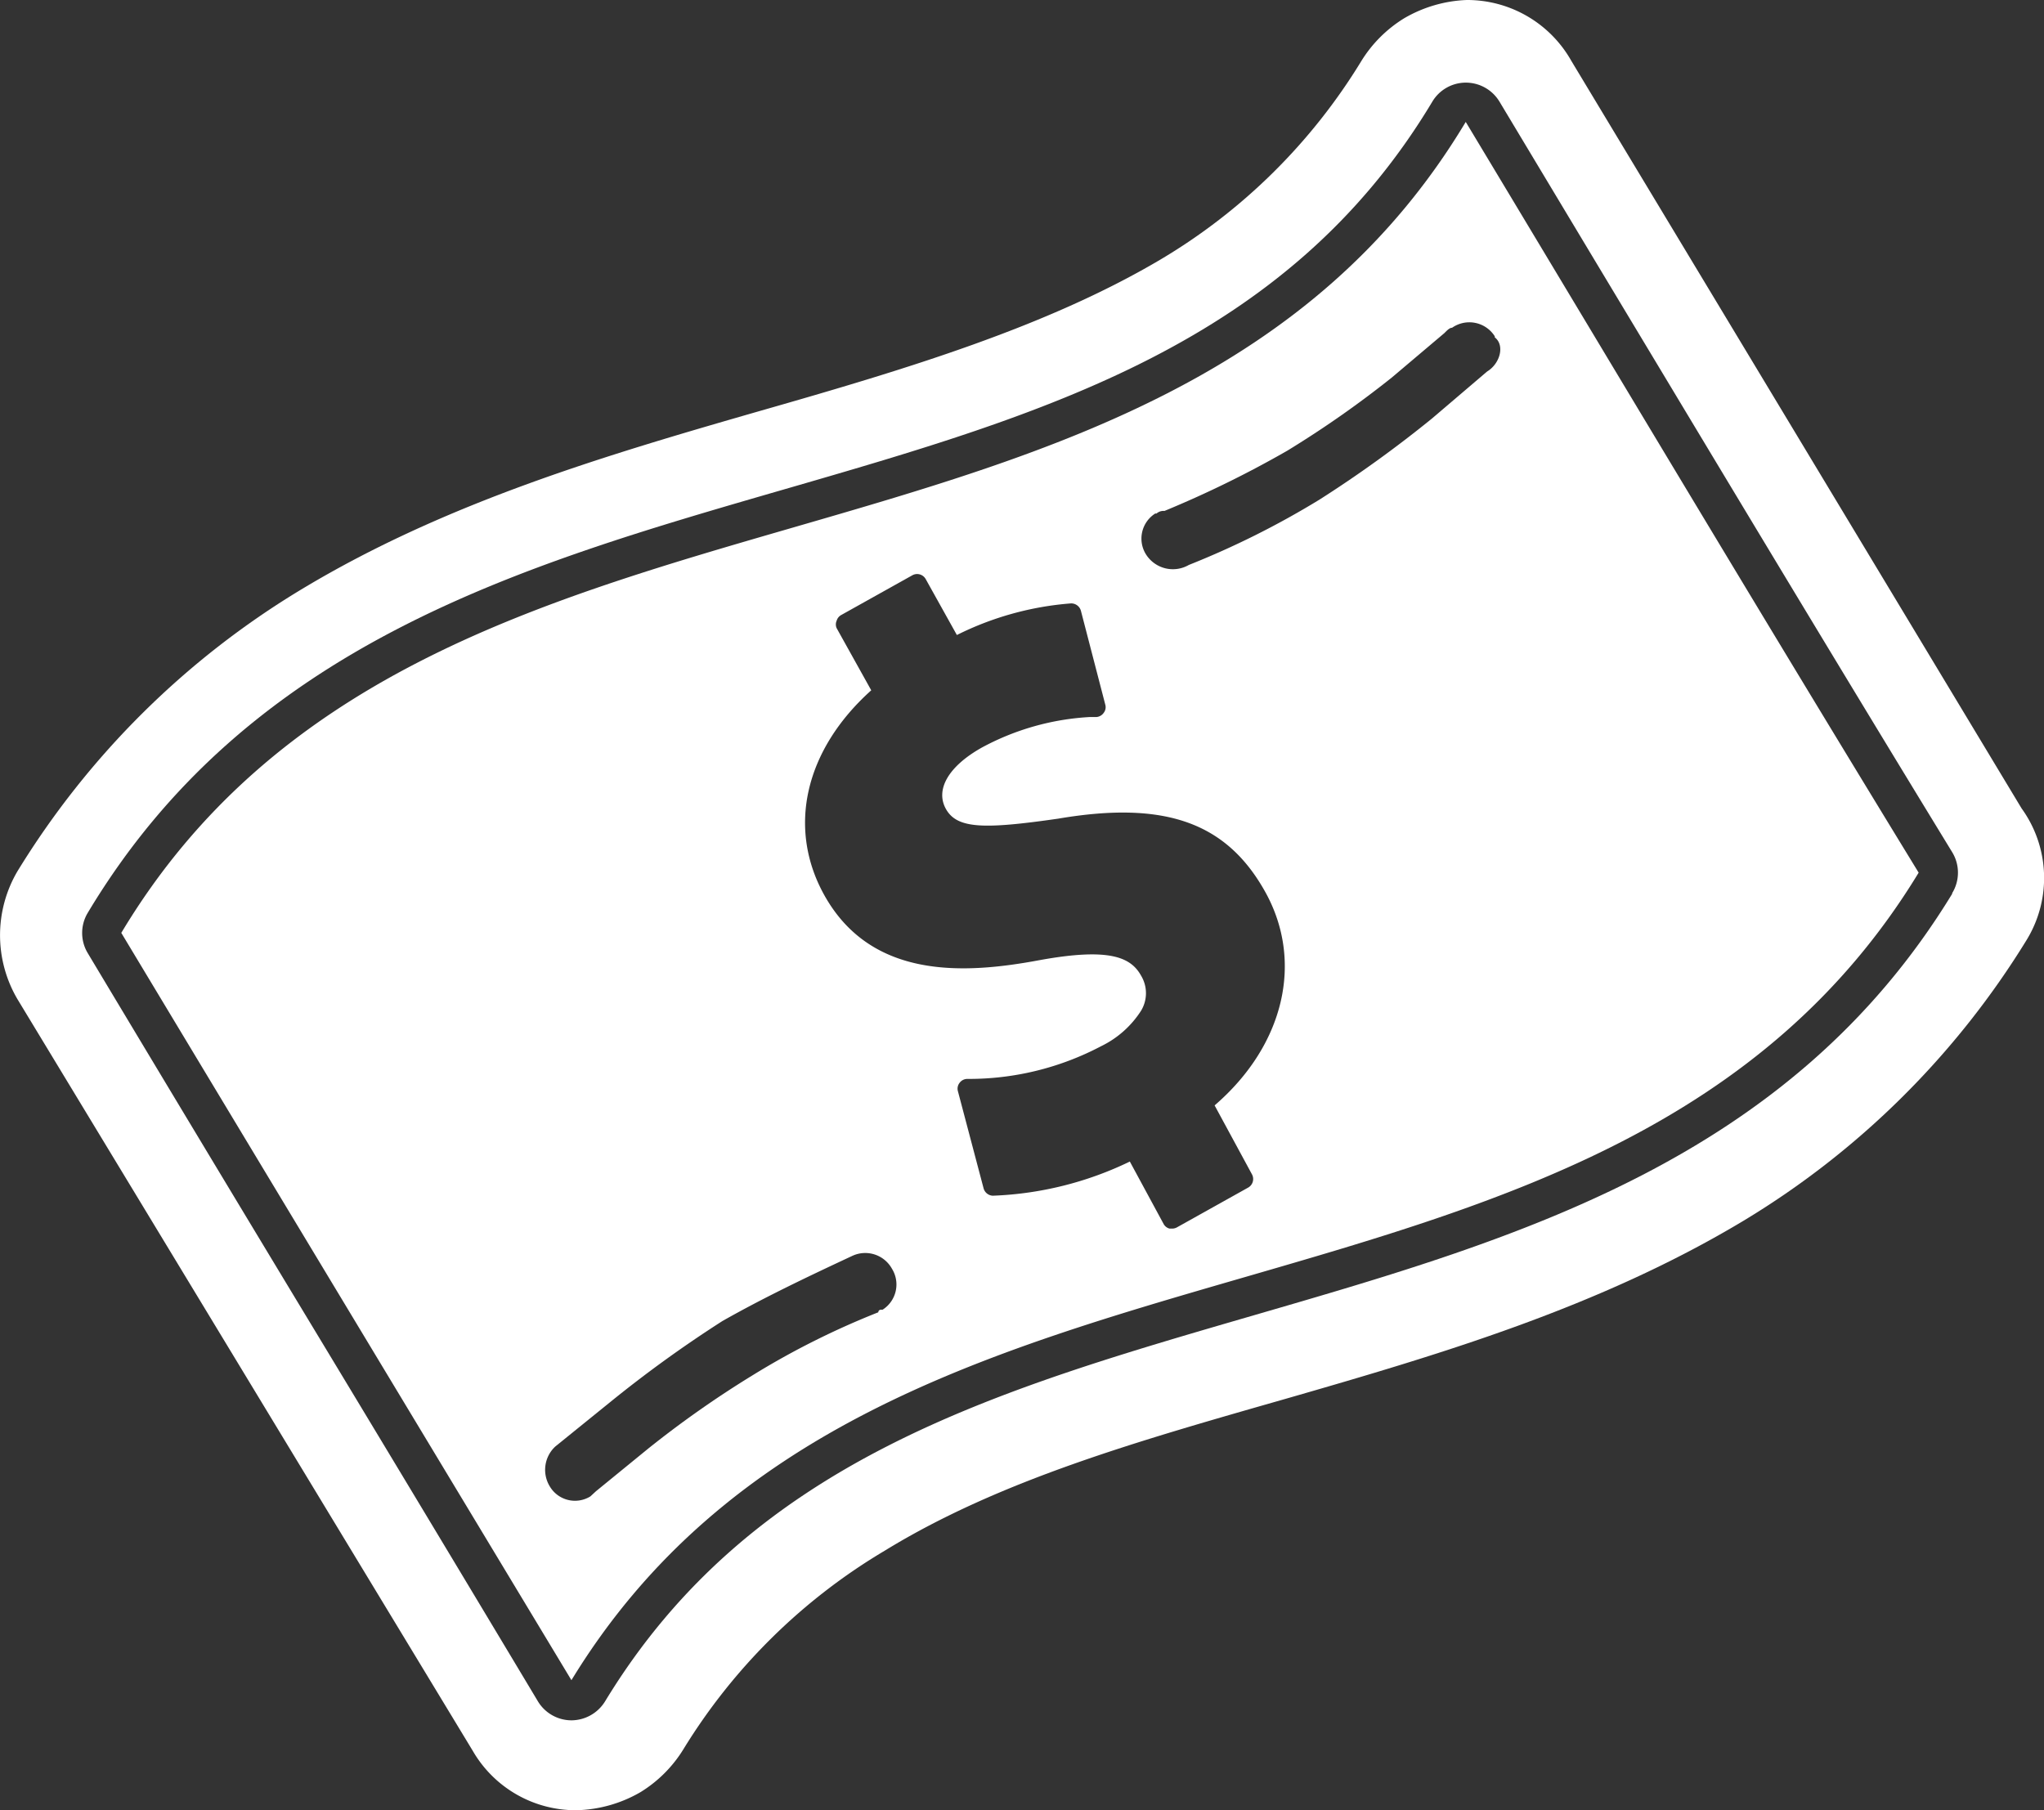 <?xml version="1.0" encoding="UTF-8"?> <svg xmlns="http://www.w3.org/2000/svg" viewBox="0 0 95.72 84.78"><rect x="0" y="0" width="95.72" height="84.78" fill="#333333" stroke="none"/><defs><style>.cls-1{fill:#fff;}</style></defs><g id="Layer_2" data-name="Layer 2"><g id="Layer_1-2" data-name="Layer 1"><g id="rates1_dollar_money_bill_paper_" data-name="rates1 [dollar] [money] [bill] [paper]"><path class="cls-1" d="M5.68,43.69c7,11.64,14.09,23.4,21.08,35C41.21,55,75.4,64.64,89.85,40.87,82.73,29.23,75.64,17.35,68.64,5.71,54.32,29.6,20,19.8,5.68,43.69ZM41.33,61.34l-.08,0a.12.12,0,0,0-.12.12,37.43,37.43,0,0,0-5.87,2.94,47.86,47.86,0,0,0-4.9,3.44l-2.45,2-.26.24a1.37,1.37,0,0,1-1.9-.46l0,0A1.49,1.49,0,0,1,26,67.75l2.57-2.08a57.55,57.55,0,0,1,5.26-3.8c1.94-1.1,4-2.08,6.1-3.06a1.43,1.43,0,0,1,1.84.61A1.4,1.4,0,0,1,41.33,61.34ZM58.63,55a.46.46,0,0,1-.18.62l-3.33,1.86a.46.46,0,0,1-.22.06l-.13,0a.44.44,0,0,1-.28-.22L52.91,54.4A16.07,16.07,0,0,1,46.49,56a.47.47,0,0,1-.43-.35l-1.2-4.54a.44.44,0,0,1,.08-.4.45.45,0,0,1,.36-.18A13.28,13.28,0,0,0,51.56,49a4.61,4.61,0,0,0,1.88-1.67,1.59,1.59,0,0,0,0-1.63c-.48-.87-1.48-1.33-4.77-.73-3.53.66-7.87.9-10.07-3.05-1.75-3.15-.91-6.8,2.2-9.59l-1.62-2.91a.43.43,0,0,1,0-.35.45.45,0,0,1,.22-.27l3.33-1.86a.46.46,0,0,1,.62.18l1.46,2.62a14.41,14.41,0,0,1,5.34-1.48.47.47,0,0,1,.47.35L51.76,33a.43.43,0,0,1-.07.38.46.46,0,0,1-.33.2l-.3,0A12,12,0,0,0,46,35c-1.6.89-2.22,2-1.69,2.91s1.79.93,5.25.43c5-.85,7.88.18,9.69,3.43s.9,7.18-2.37,10ZM70,15.75l0,.05c.48.37.25,1.23-.36,1.6l-2.58,2.2a56.34,56.34,0,0,1-5.27,3.8,40.18,40.18,0,0,1-6.12,3.06,1.49,1.49,0,0,1-2-.49,1.39,1.39,0,0,1,.43-1.92l.06,0a.49.49,0,0,1,.37-.12,49.35,49.35,0,0,0,5.75-2.82,47.77,47.77,0,0,0,4.9-3.43l2.46-2.08c.12-.12.24-.25.36-.25A1.41,1.41,0,0,1,70,15.75Z"></path><path class="cls-1" d="M94.67,37.86l-21.08-35A5.6,5.6,0,0,0,68.69,0a6.27,6.27,0,0,0-2.94.86,6.12,6.12,0,0,0-2,2,27.37,27.37,0,0,1-9.43,9.31C49,15.31,42.47,17.28,35.61,19.24c-7.23,2.08-14.7,4.28-21.44,8.33A39.48,39.48,0,0,0,.82,40.8a5.91,5.91,0,0,0,0,6L22.14,82A5.57,5.57,0,0,0,27,84.78,6.26,6.26,0,0,0,30,83.93a6.12,6.12,0,0,0,2-2,27.57,27.57,0,0,1,9.44-9.31c5.38-3.3,11.89-5.14,18.74-7.1,7.26-2.09,14.7-4.29,21.44-8.33A39.44,39.44,0,0,0,94.92,44,5.56,5.56,0,0,0,94.67,37.86Zm-3.25,4C83.82,54.32,71.11,58,58.82,61.57S35.18,68.41,28.33,79.69a1.86,1.86,0,0,1-1.57.88h0a1.84,1.84,0,0,1-1.57-.89q-5.23-8.73-10.54-17.52T4.11,44.64a1.83,1.83,0,0,1,0-1.89C11.64,30.18,24.35,26.5,36.65,22.94S60.28,16.09,67.07,4.77a1.83,1.83,0,0,1,1.57-.9h0a1.84,1.84,0,0,1,1.58.89l4.67,7.78c5.41,9,11,18.32,16.53,27.37A1.84,1.84,0,0,1,91.42,41.83Z"></path></g></g></g></svg> 